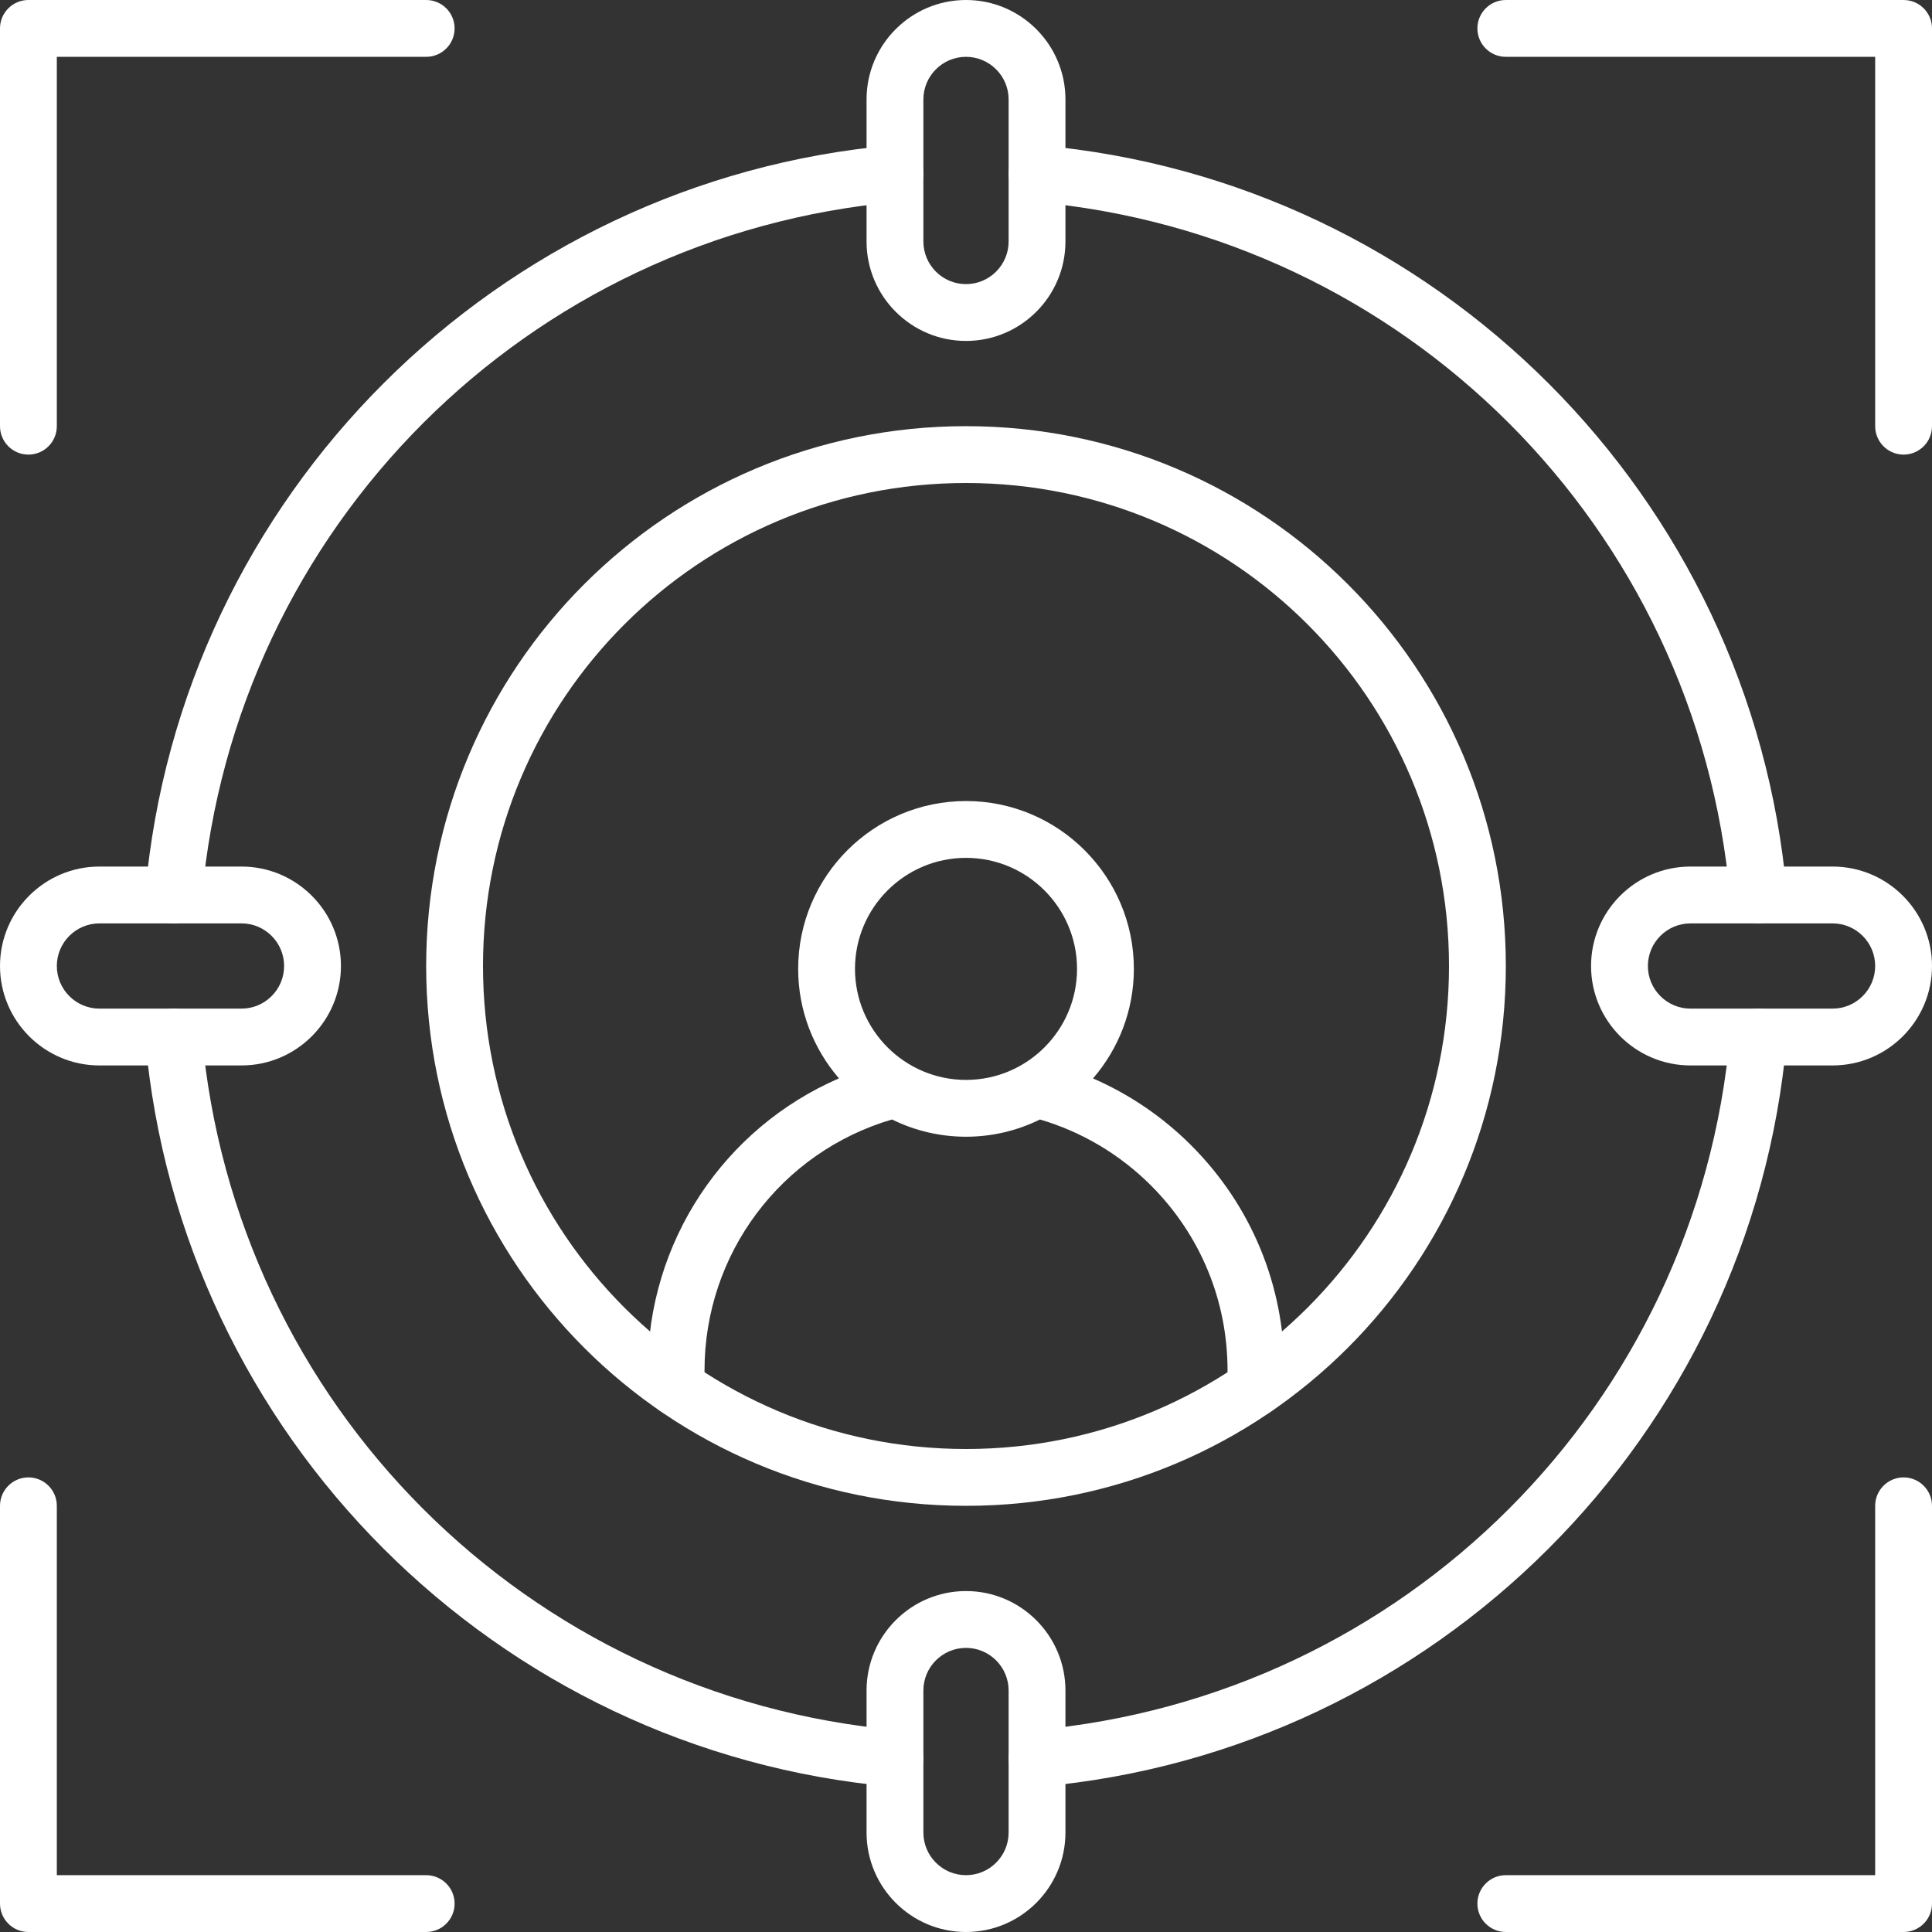 <svg width="70" height="70" viewBox="0 0 70 70" fill="none" xmlns="http://www.w3.org/2000/svg">
<rect x="0" y="0" width="70" height="70" fill="#333333" stroke="none"/>
<path d="M39.602 39.073C40.523 38.007 41.082 36.62 41.082 35.104C41.082 31.751 38.354 29.023 35.001 29.023C31.647 29.023 28.919 31.751 28.919 35.104C28.919 36.619 29.477 38.005 30.397 39.071C26.238 40.872 23.467 44.989 23.467 49.651V50.266C23.467 50.835 23.928 51.296 24.496 51.296C25.065 51.296 25.526 50.835 25.526 50.266V49.651C25.526 45.423 28.3 41.739 32.32 40.561C34.008 41.394 35.992 41.394 37.68 40.561C39.193 41.006 40.576 41.826 41.7 42.95C43.49 44.74 44.476 47.12 44.476 49.651V50.266C44.476 50.835 44.936 51.296 45.505 51.296C46.074 51.296 46.534 50.835 46.534 50.266V49.651C46.534 46.57 45.335 43.673 43.156 41.495C42.128 40.466 40.92 39.647 39.602 39.073ZM30.978 35.104C30.978 32.886 32.782 31.082 35.001 31.082C37.218 31.082 39.023 32.886 39.023 35.104C39.023 37.322 37.218 39.127 35.001 39.127C32.782 39.127 30.978 37.322 30.978 35.104Z" fill="white"/>
<path d="M1.029 16.471C1.598 16.471 2.059 16.01 2.059 15.441V2.059H15.441C16.01 2.059 16.471 1.598 16.471 1.029C16.471 0.461 16.01 0 15.441 0H1.029C0.461 0 0 0.461 0 1.029V15.441C0 16.01 0.461 16.471 1.029 16.471ZM68.971 0H54.559C53.99 0 53.529 0.461 53.529 1.029C53.529 1.598 53.99 2.059 54.559 2.059H67.941V15.441C67.941 16.01 68.402 16.471 68.971 16.471C69.539 16.471 70 16.01 70 15.441V1.029C70 0.461 69.539 0 68.971 0ZM68.971 53.529C68.402 53.529 67.941 53.99 67.941 54.559V67.941H54.559C53.99 67.941 53.529 68.402 53.529 68.971C53.529 69.539 53.99 70 54.559 70H68.971C69.539 70 70 69.539 70 68.971V54.559C70 53.99 69.539 53.529 68.971 53.529ZM15.441 67.941H2.059V54.559C2.059 53.99 1.598 53.529 1.029 53.529C0.461 53.529 0 53.99 0 54.559V68.971C0 69.539 0.461 70 1.029 70H15.441C16.01 70 16.471 69.539 16.471 68.971C16.471 68.402 16.01 67.941 15.441 67.941ZM37.483 7.314C50.899 8.502 61.498 19.101 62.686 32.517C62.735 33.081 63.231 33.502 63.802 33.452C64.368 33.402 64.787 32.902 64.736 32.336C63.468 17.997 52.038 6.536 37.664 5.264C37.099 5.214 36.598 5.632 36.548 6.198C36.498 6.765 36.916 7.264 37.483 7.314ZM5.264 32.336C5.214 32.902 5.632 33.402 6.198 33.452C6.769 33.502 7.265 33.081 7.315 32.517C8.502 19.101 19.101 8.502 32.517 7.314C33.084 7.264 33.502 6.765 33.452 6.198C33.402 5.632 32.903 5.216 32.336 5.264C17.997 6.533 6.536 17.962 5.264 32.336ZM32.517 62.686C19.101 61.498 8.502 50.899 7.314 37.483C7.264 36.916 6.765 36.501 6.198 36.548C5.632 36.598 5.213 37.098 5.264 37.664C6.533 52.003 17.962 63.464 32.336 64.736C32.906 64.786 33.402 64.365 33.452 63.802C33.502 63.235 33.084 62.736 32.517 62.686ZM64.736 37.664C64.786 37.098 64.368 36.598 63.802 36.548C63.235 36.499 62.735 36.916 62.685 37.483C61.498 50.899 50.899 61.498 37.483 62.686C36.916 62.736 36.498 63.235 36.548 63.802C36.598 64.365 37.094 64.786 37.664 64.736C52.003 63.468 63.464 52.038 64.736 37.664Z" fill="white"/>
<path d="M54.559 35C54.559 24.19 45.811 15.441 35 15.441C24.19 15.441 15.441 24.189 15.441 35C15.441 45.81 24.189 54.559 35 54.559C45.81 54.559 54.559 45.811 54.559 35ZM35 52.5C25.329 52.5 17.5 44.673 17.5 35C17.5 25.329 25.327 17.5 35 17.5C44.672 17.5 52.5 25.327 52.5 35C52.5 44.672 44.673 52.5 35 52.5Z" fill="white"/>
<path d="M35 12.353C36.987 12.353 38.603 10.737 38.603 8.75V3.603C38.603 1.616 36.987 0 35 0C33.013 0 31.397 1.616 31.397 3.603V8.75C31.397 10.737 33.013 12.353 35 12.353ZM33.456 3.603C33.456 2.752 34.149 2.059 35 2.059C35.851 2.059 36.544 2.752 36.544 3.603V8.75C36.544 9.601 35.851 10.294 35 10.294C34.149 10.294 33.456 9.601 33.456 8.75V3.603ZM35 57.647C33.013 57.647 31.397 59.263 31.397 61.25V66.397C31.397 68.384 33.013 70 35 70C36.987 70 38.603 68.384 38.603 66.397V61.25C38.603 59.263 36.987 57.647 35 57.647ZM36.544 66.397C36.544 67.249 35.851 67.941 35 67.941C34.149 67.941 33.456 67.249 33.456 66.397V61.25C33.456 60.399 34.149 59.706 35 59.706C35.851 59.706 36.544 60.399 36.544 61.25V66.397ZM66.397 31.397H61.25C59.263 31.397 57.647 33.013 57.647 35C57.647 36.987 59.263 38.603 61.25 38.603H66.397C68.384 38.603 70 36.987 70 35C70 33.013 68.384 31.397 66.397 31.397ZM66.397 36.544H61.25C60.399 36.544 59.706 35.851 59.706 35C59.706 34.149 60.399 33.456 61.25 33.456H66.397C67.249 33.456 67.941 34.149 67.941 35C67.941 35.851 67.249 36.544 66.397 36.544ZM8.75 31.397H3.603C1.616 31.397 0 33.013 0 35C0 36.987 1.616 38.603 3.603 38.603H8.75C10.737 38.603 12.353 36.987 12.353 35C12.353 33.013 10.737 31.397 8.75 31.397ZM8.75 36.544H3.603C2.752 36.544 2.059 35.851 2.059 35C2.059 34.149 2.752 33.456 3.603 33.456H8.75C9.601 33.456 10.294 34.149 10.294 35C10.294 35.851 9.601 36.544 8.75 36.544Z" fill="white"/>
</svg>
